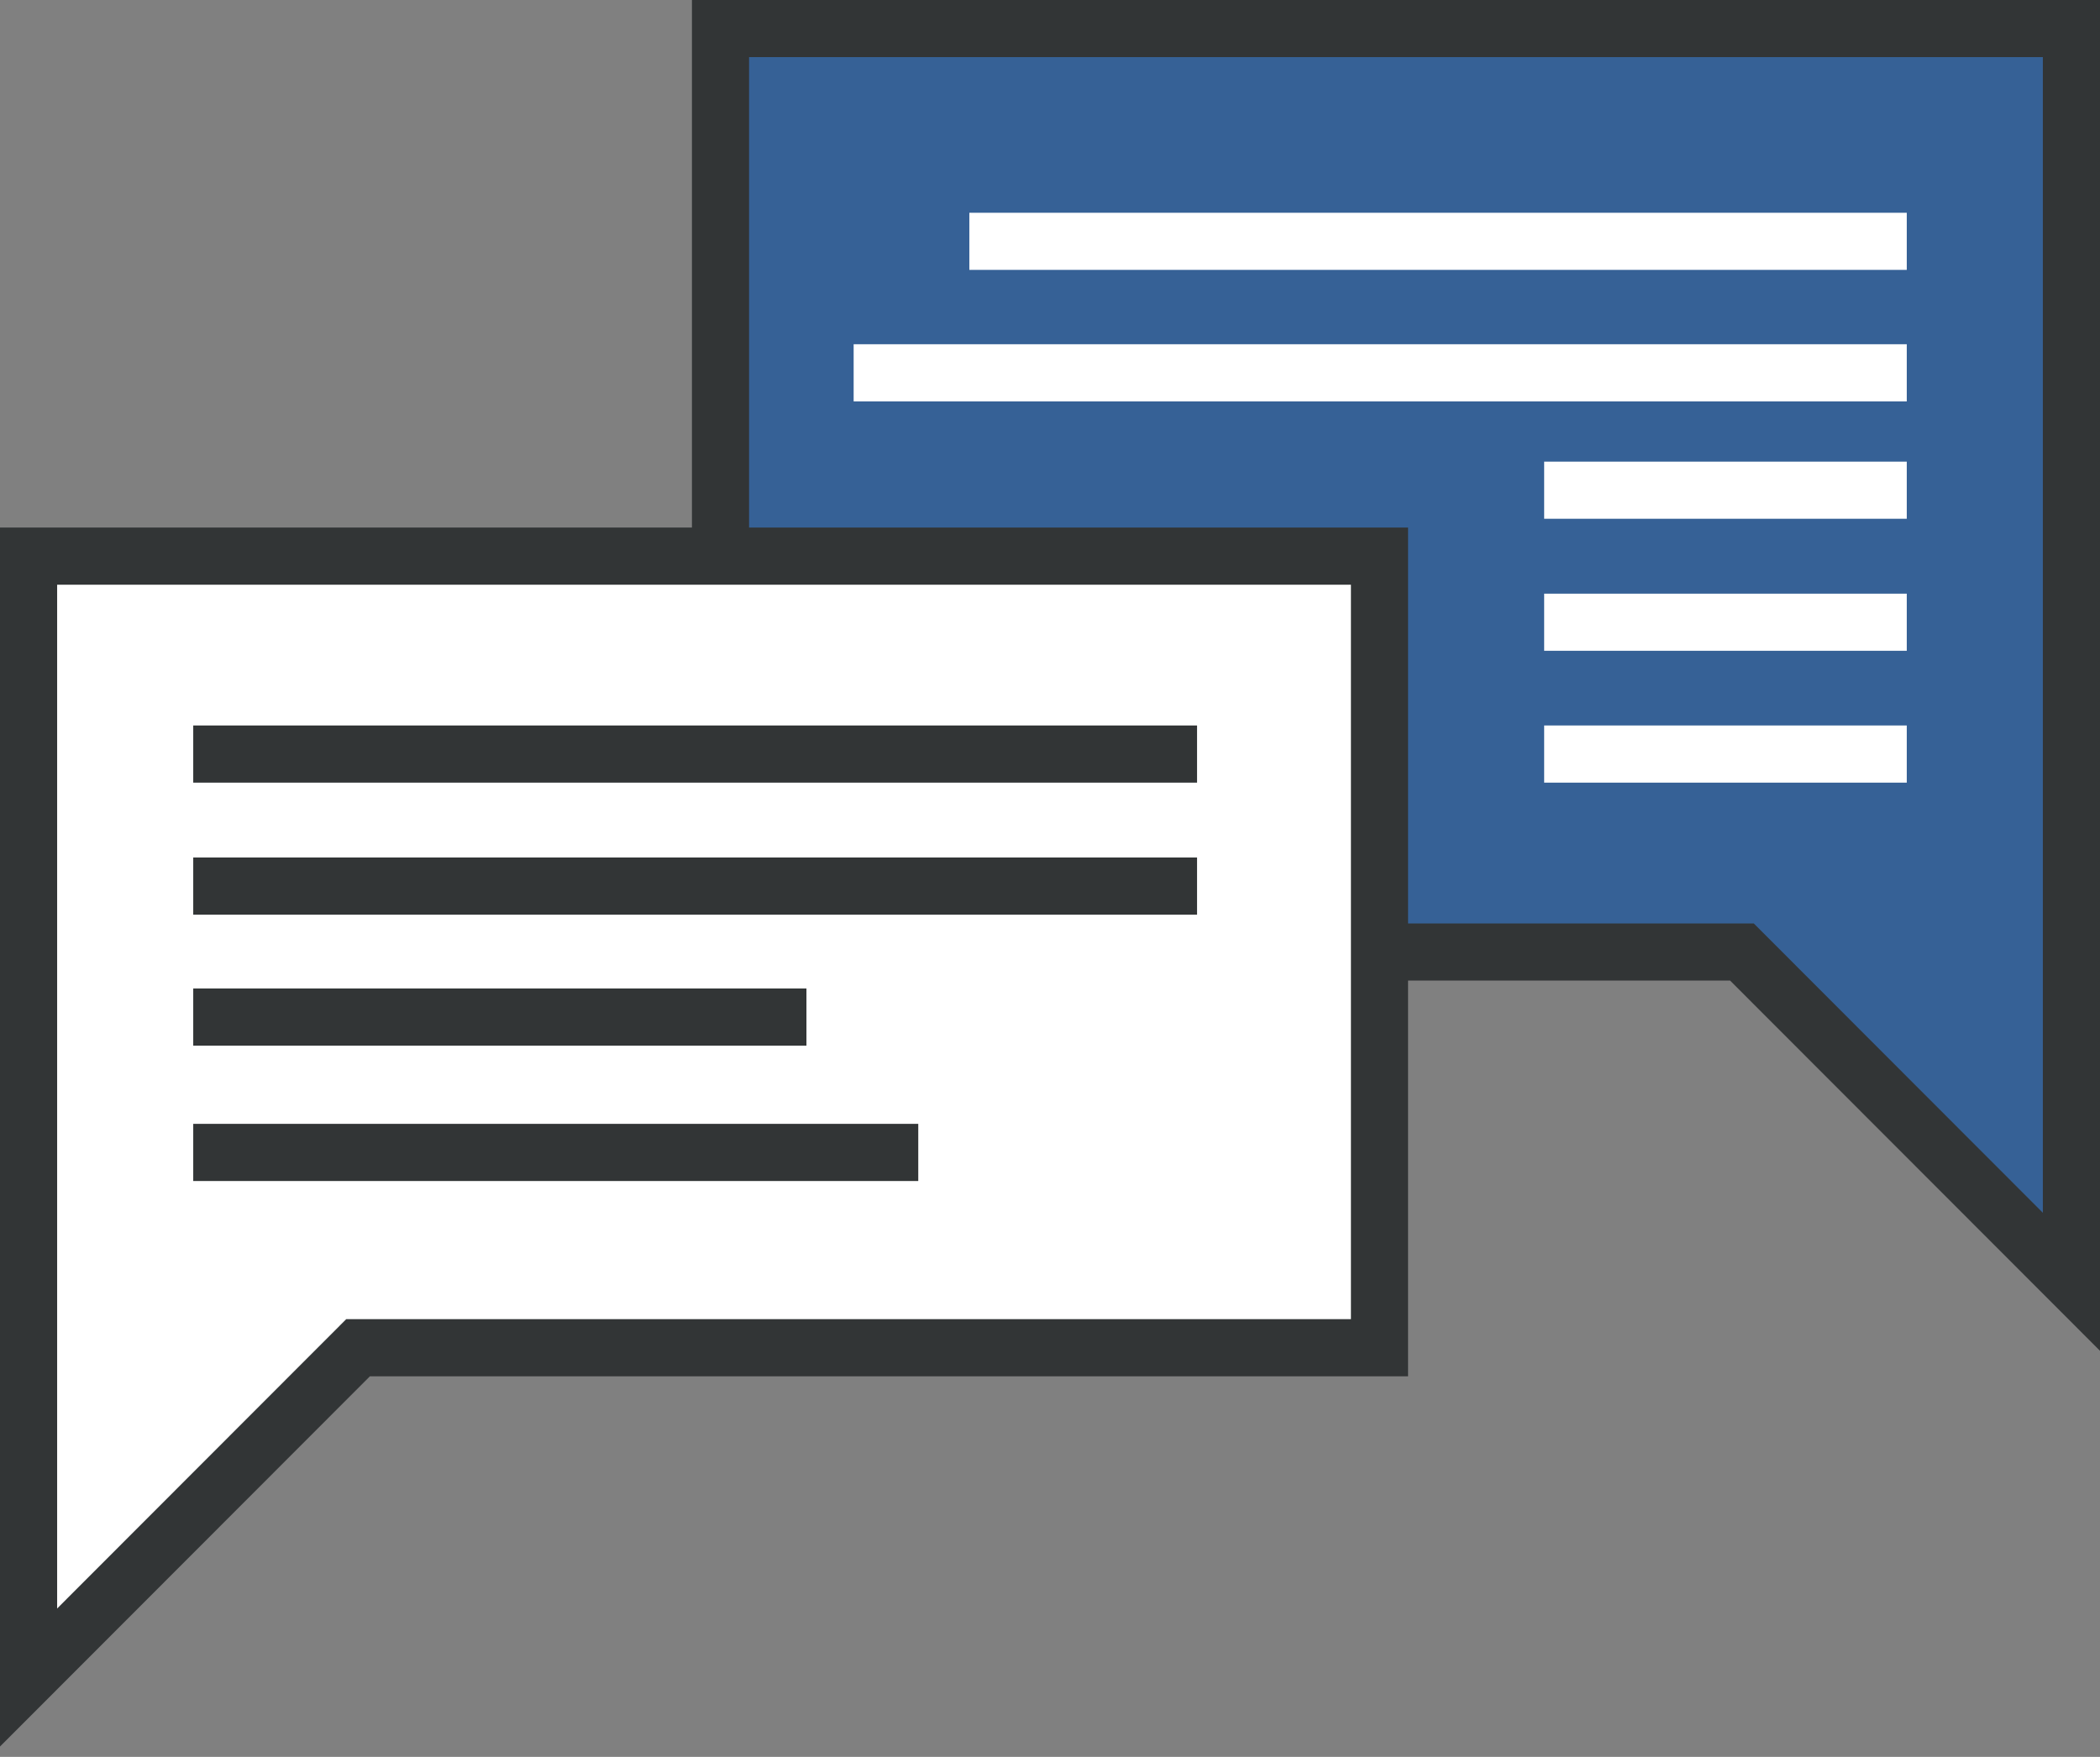 <?xml version="1.0" encoding="UTF-8"?>
<svg width="147px" height="123px" viewBox="0 0 147 123" version="1.1" xmlns="http://www.w3.org/2000/svg" xmlns:xlink="http://www.w3.org/1999/xlink">
    <rect x="0" y="0" width="147" height="123" fill="#808080" stroke="none"/>
    <!-- Generator: Sketch 48.2 (47327) - http://www.bohemiancoding.com/sketch -->
    <title>foundation-languages</title>
    <desc>Created with Sketch.</desc>
    <defs></defs>
    <g id="Page-1" stroke="none" stroke-width="1" fill="none" fill-rule="evenodd">
        <g id="foundation-languages" transform="translate(2, 2)">
            <polygon id="Shape" fill="#366196" fill-rule="nonzero" points="48.435 0 143 0 143 87.74 119.935 64.651 48.435 64.651"></polygon>
            <polygon id="Shape" stroke="#323536" stroke-width="4" points="48.435 0 143 0 143 87.74 119.935 64.651 48.435 64.651"></polygon>
            <polygon id="Shape" fill="#FFFFFF" fill-rule="nonzero" points="94.565 36.935 0 36.935 0 115.445 23.065 92.356 94.565 92.356"></polygon>
            <path d="M131.474,32.32 L106.091,32.32" id="Shape" stroke="#FFFFFF" stroke-width="4" stroke-linejoin="round"></path>
            <path d="M131.474,41.563 L106.091,41.563" id="Shape" stroke="#FFFFFF" stroke-width="4" stroke-linejoin="round"></path>
            <path d="M131.474,50.793 L106.091,50.793" id="Shape" stroke="#FFFFFF" stroke-width="4" stroke-linejoin="round"></path>
            <polygon id="Shape" stroke="#323536" stroke-width="4" points="94.565 36.935 0 36.935 0 115.445 23.065 92.356 94.565 92.356"></polygon>
            <path d="M81.794,50.793 L11.526,50.793" id="Shape" stroke="#323536" stroke-width="4" stroke-linejoin="round"></path>
            <path d="M81.794,60.036 L11.526,60.036" id="Shape" stroke="#323536" stroke-width="4" stroke-linejoin="round"></path>
            <path d="M54.451,69.205 L11.526,69.205" id="Shape" stroke="#323536" stroke-width="4" stroke-linejoin="round"></path>
            <path d="M62.279,78.683 L11.526,78.683" id="Shape" stroke="#323536" stroke-width="4" stroke-linejoin="round"></path>
            <path d="M131.474,24.101 L57.755,24.101" id="Shape" stroke="#FFFFFF" stroke-width="4" stroke-linejoin="round"></path>
            <path d="M131.474,14.895 L65.854,14.895" id="Shape" stroke="#FFFFFF" stroke-width="4" stroke-linejoin="round"></path>
        </g>
    </g>
</svg>